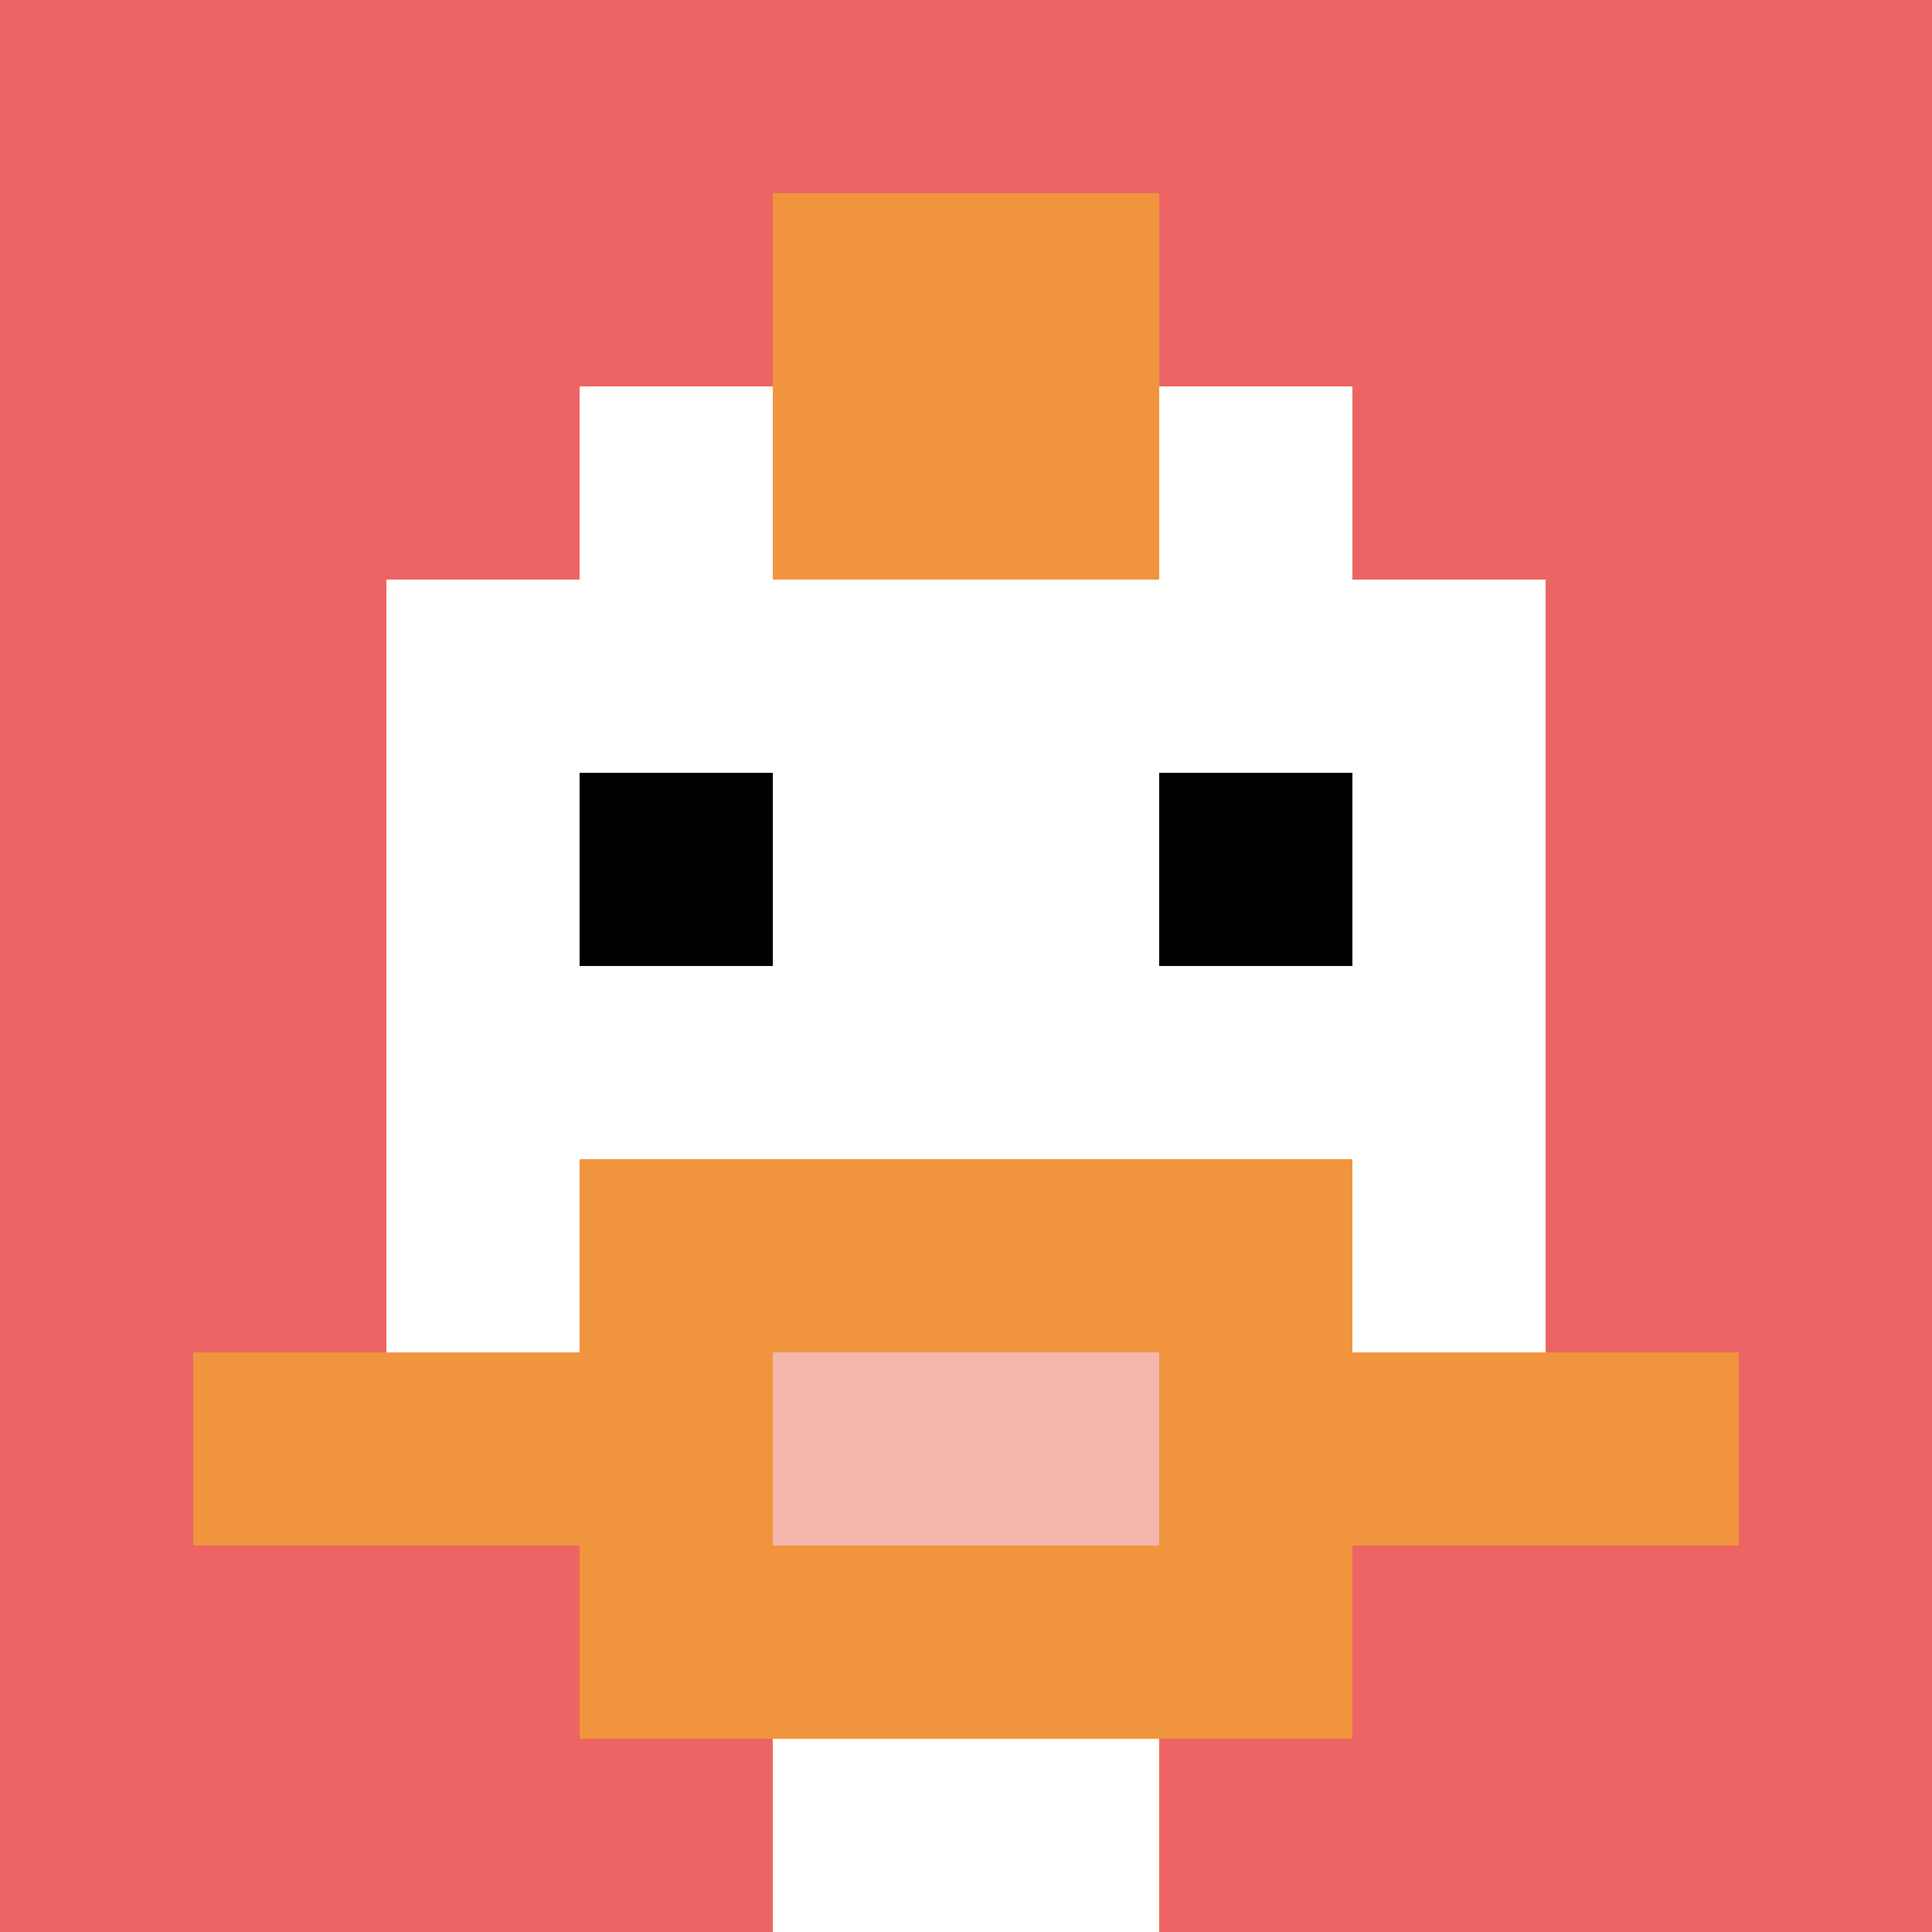 <svg xmlns="http://www.w3.org/2000/svg" version="1.1" width="791" height="791"><title>'goose-pfp-40450' by Dmitri Cherniak</title><desc>seed=40450
backgroundColor=#ffffff
padding=0
innerPadding=0
timeout=3100
dimension=1
border=false
Save=function(){return n.handleSave()}
frame=1

Rendered at Sun Sep 15 2024 20:58:40 GMT+0800 (GMT+08:00)
Generated in &lt;1ms
</desc><defs></defs><rect width="100%" height="100%" fill="#ffffff"></rect><g><g id="0-0"><rect x="0" y="0" height="791" width="791" fill="#EC6463"></rect><g><rect id="0-0-3-2-4-7" x="237.3" y="158.2" width="316.4" height="553.7" fill="#ffffff"></rect><rect id="0-0-2-3-6-5" x="158.2" y="237.3" width="474.6" height="395.5" fill="#ffffff"></rect><rect id="0-0-4-8-2-2" x="316.4" y="632.8" width="158.2" height="158.2" fill="#ffffff"></rect><rect id="0-0-1-7-8-1" x="79.1" y="553.7" width="632.8" height="79.1" fill="#F0943E"></rect><rect id="0-0-3-6-4-3" x="237.3" y="474.6" width="316.4" height="237.3" fill="#F0943E"></rect><rect id="0-0-4-7-2-1" x="316.4" y="553.7" width="158.2" height="79.1" fill="#F4B6AD"></rect><rect id="0-0-3-4-1-1" x="237.3" y="316.4" width="79.1" height="79.1" fill="#000000"></rect><rect id="0-0-6-4-1-1" x="474.6" y="316.4" width="79.1" height="79.1" fill="#000000"></rect><rect id="0-0-4-1-2-2" x="316.4" y="79.1" width="158.2" height="158.2" fill="#F0943E"></rect></g><rect x="0" y="0" stroke="white" stroke-width="0" height="791" width="791" fill="none"></rect></g></g></svg>